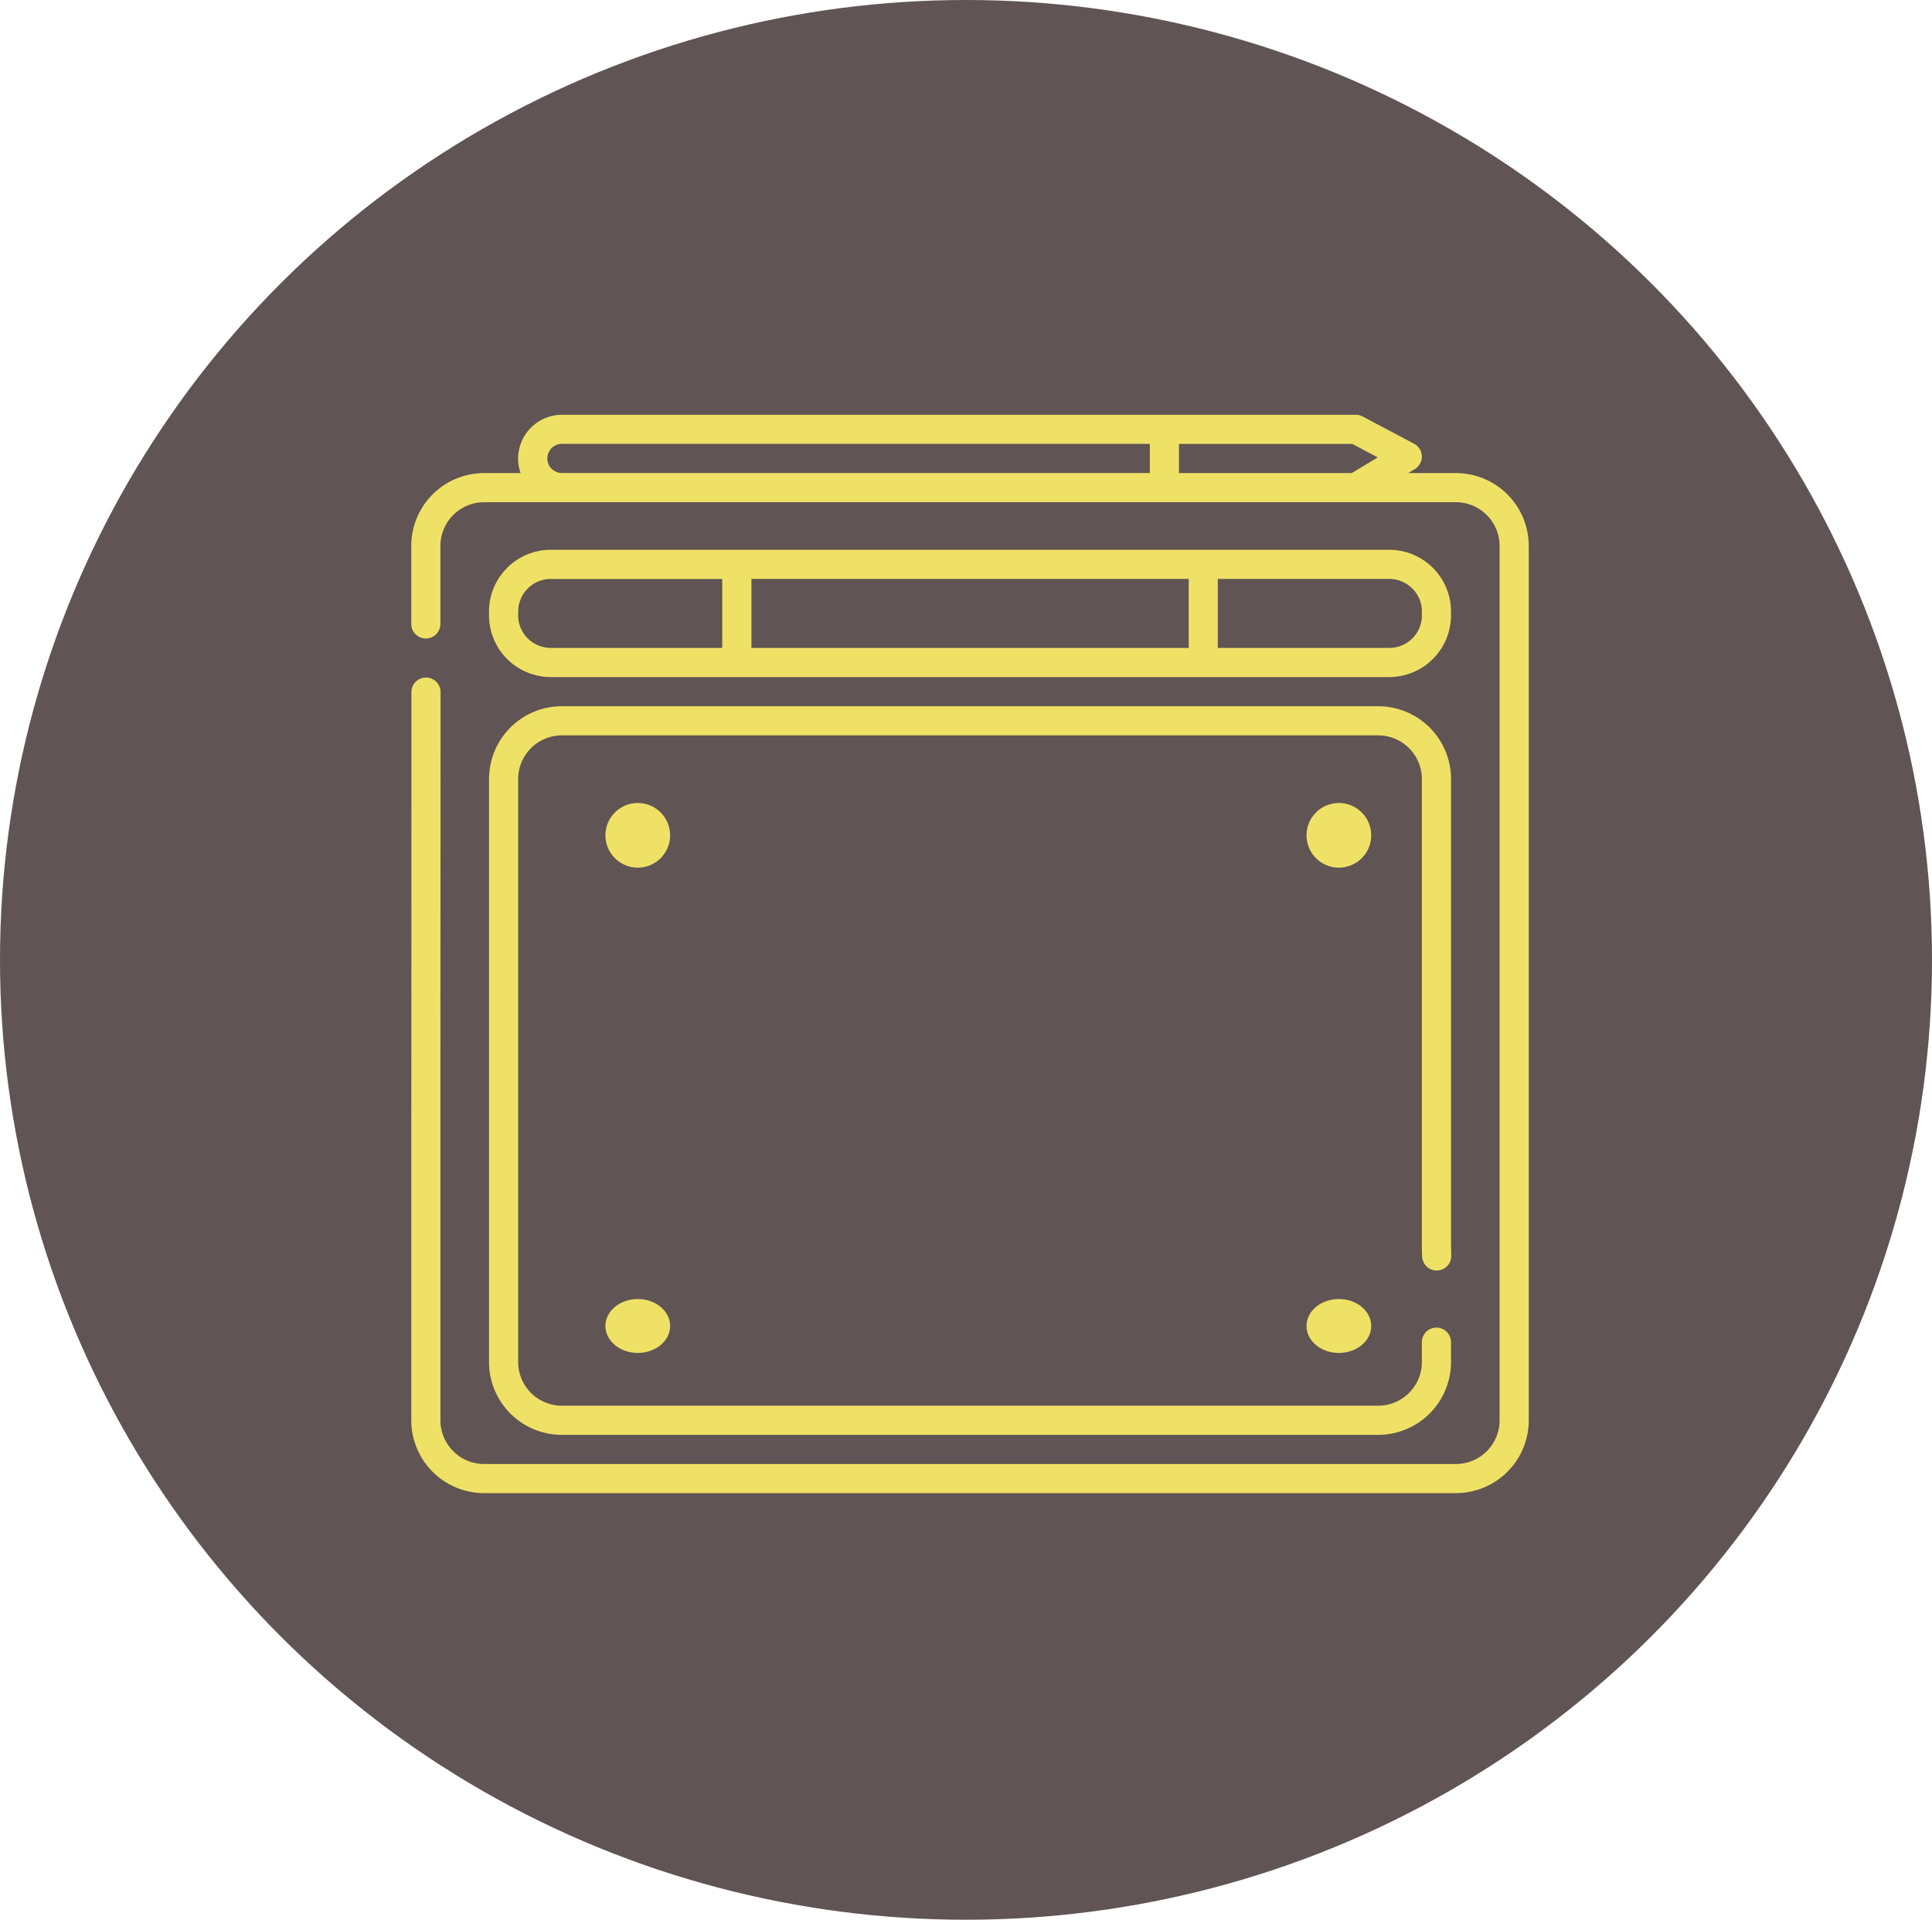 <svg id="charcter_location_design" data-name="charcter/location design" xmlns="http://www.w3.org/2000/svg" width="163" height="162" viewBox="0 0 163 162">
  <g id="Group_12" data-name="Group 12">
    <ellipse id="Ellipse_2" data-name="Ellipse 2" cx="81.5" cy="81" rx="81.5" ry="81" fill="#605454"/>
    <g id="Tablet_3" data-name="Tablet 3" transform="translate(9.038 -6.63)">
      <path id="Path_15" data-name="Path 15" d="M113.791,46.549h-4.019l.555-.334a1.23,1.23,0,0,0-.059-2.14l-4.341-2.3a1.23,1.23,0,0,0-.576-.143H38.367a3.7,3.7,0,0,0-3.484,4.919H31.809A6.149,6.149,0,0,0,25.66,52.7v6.546a1.23,1.23,0,1,0,2.459,0V52.7a3.689,3.689,0,0,1,3.689-3.689h81.982A3.689,3.689,0,0,1,117.48,52.7v73.784a3.689,3.689,0,0,1-3.689,3.689H31.809a3.689,3.689,0,0,1-3.689-3.689V101.79c0-12.375.012-26.2.012-36.72a1.23,1.23,0,1,0-2.459,0c0,10.518,0,24.343-.012,36.718v24.693a6.149,6.149,0,0,0,6.149,6.149h81.982a6.149,6.149,0,0,0,6.149-6.149V52.7a6.149,6.149,0,0,0-6.149-6.149ZM37.5,46.186a1.23,1.23,0,0,1,.871-2.1h49.6v2.459h-49.6A1.23,1.23,0,0,1,37.5,46.186Zm52.93.363V44.089h14.621l2.15,1.14-2.187,1.32Z" fill="#efe166"/>
      <path id="Path_16" data-name="Path 16" d="M133.608,107.97a5.214,5.214,0,0,0,5.214-5.214v-.312a5.214,5.214,0,0,0-5.214-5.214H62.874a5.214,5.214,0,0,0-5.214,5.214v.312a5.214,5.214,0,0,0,5.214,5.214ZM79.8,105.51V99.689h36.892v5.821Zm55.76-5.013a2.732,2.732,0,0,1,.808,1.947v.312a2.753,2.753,0,0,1-2.755,2.755H119.146V99.689h14.462a2.734,2.734,0,0,1,1.947.808Zm-75.436,2.255v-.312a2.753,2.753,0,0,1,2.755-2.75H77.336v5.821H62.874a2.757,2.757,0,0,1-2.755-2.755Z" transform="translate(-25.441 -44.205)" fill="#efe166"/>
      <path id="Path_17" data-name="Path 17" d="M57.66,216.968a6.149,6.149,0,0,0,6.149,6.149h68.865a6.149,6.149,0,0,0,6.149-6.149v-1.705a1.23,1.23,0,0,0-2.459,0v1.705a3.689,3.689,0,0,1-3.689,3.689H63.809a3.689,3.689,0,0,1-3.689-3.689V167.779a3.689,3.689,0,0,1,3.689-3.689h68.865a3.689,3.689,0,0,1,3.689,3.689v39.259c0,.389.02,1,.023,1.025a1.23,1.23,0,0,0,2.459-.086s-.02-.6-.02-.945V167.779a6.149,6.149,0,0,0-6.149-6.149H63.811a6.149,6.149,0,0,0-6.149,6.149Z" transform="translate(-25.441 -95.405)" fill="#efe166"/>
      <circle id="Ellipse_6" data-name="Ellipse 6" cx="2.73" cy="2.73" r="2.73" transform="translate(42.04 74.39)" fill="#efe166"/>
      <circle id="Ellipse_7" data-name="Ellipse 7" cx="2.73" cy="2.73" r="2.73" transform="translate(101.19 74.39)" fill="#efe166"/>
      <ellipse id="Ellipse_8" data-name="Ellipse 8" cx="2.73" cy="2.275" rx="2.73" ry="2.275" transform="translate(42.04 116.25)" fill="#efe166"/>
      <ellipse id="Ellipse_9" data-name="Ellipse 9" cx="2.73" cy="2.275" rx="2.73" ry="2.275" transform="translate(101.19 116.25)" fill="#efe166"/>
    </g>
  </g>
</svg>
